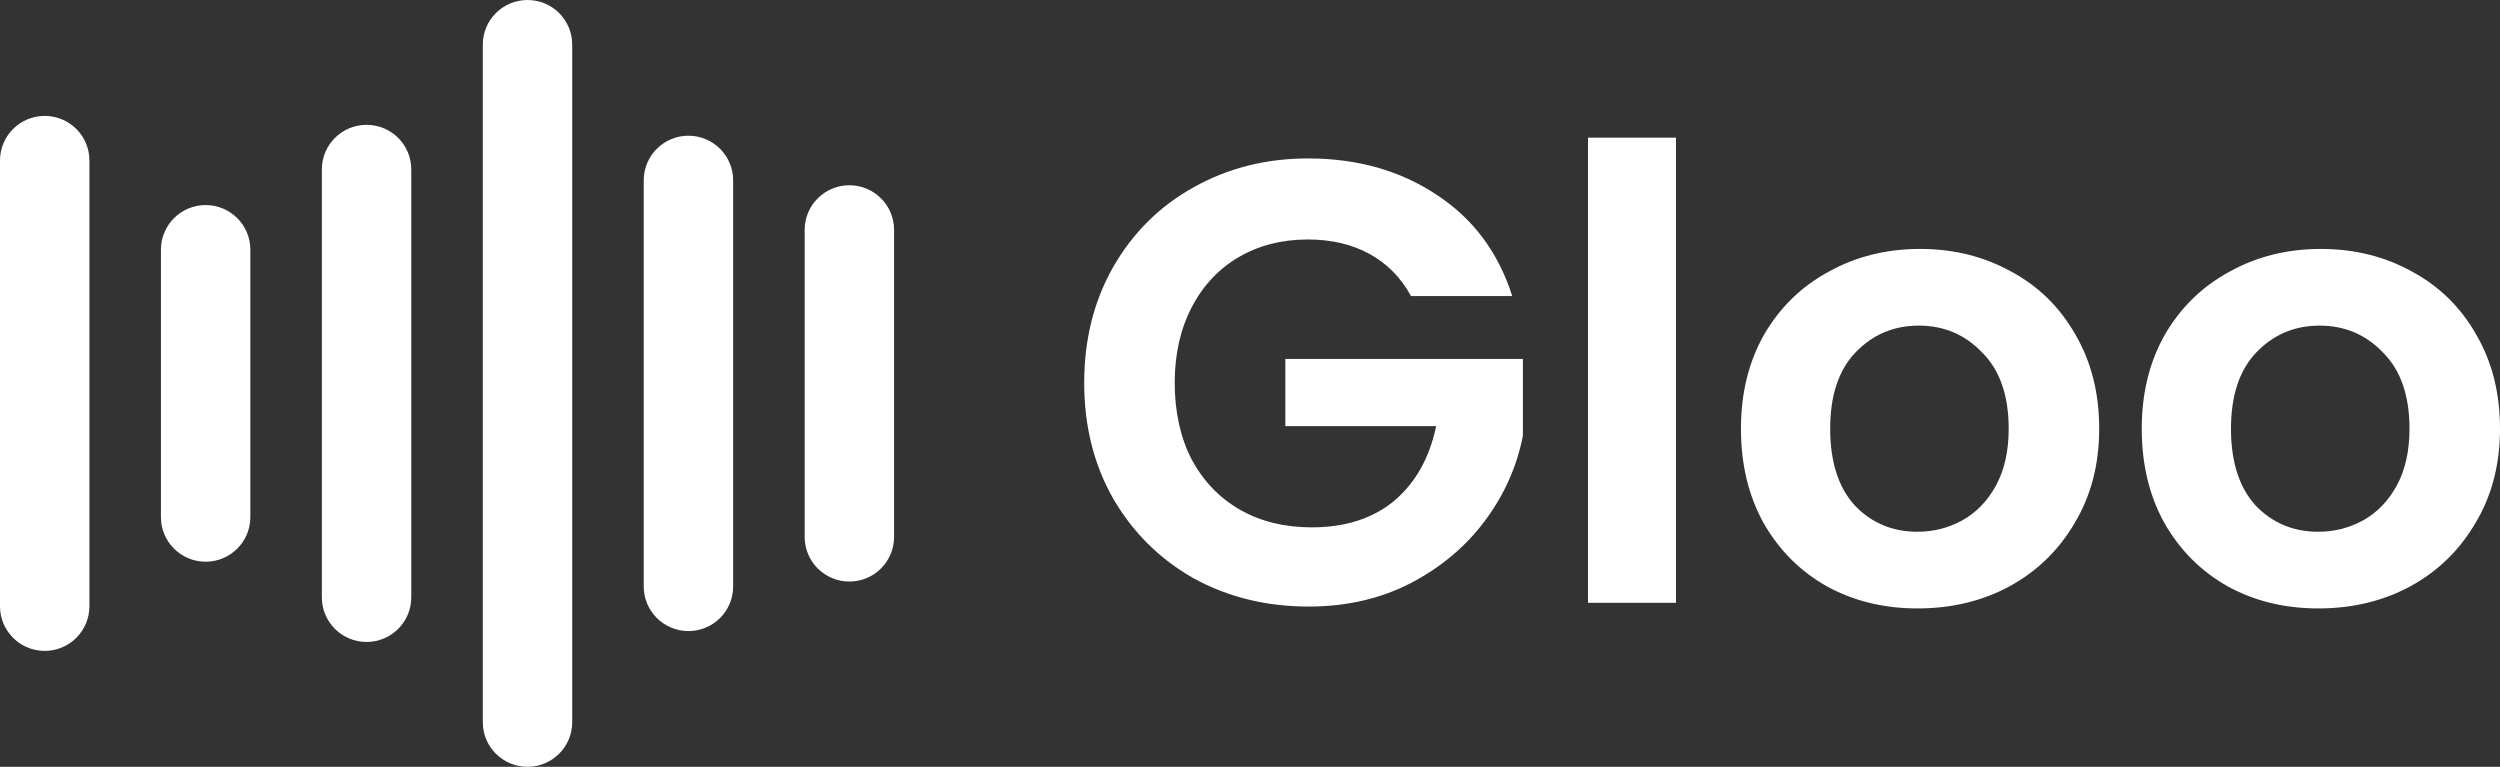 <?xml version="1.0" encoding="UTF-8"?><svg id="_レイヤー_2" xmlns="http://www.w3.org/2000/svg" viewBox="0 0 1474.56 452.28"><rect x="0" y="0" width="1474.56" height="452.28" fill="#333333" stroke="none"/><defs><style>.cls-1{fill:#fff;stroke-width:0px;}</style></defs><g id="_レイヤー_1-2"><path class="cls-1" d="m0,94.66c0-14.52,11.8-26.29,26.37-26.29s26.37,11.77,26.37,26.29v262.95c0,14.52-11.81,26.3-26.37,26.3S0,372.14,0,357.61V94.66Z"/><path class="cls-1" d="m94.92,147.25c0-14.52,11.8-26.3,26.37-26.3s26.37,11.77,26.37,26.3v157.77c0,14.52-11.81,26.29-26.37,26.29s-26.37-11.77-26.37-26.29v-157.77Z"/><path class="cls-1" d="m189.84,99.92c0-14.52,11.8-26.29,26.37-26.29s26.37,11.77,26.37,26.29v252.43c0,14.52-11.81,26.29-26.37,26.29s-26.37-11.77-26.37-26.29V99.92Z"/><path class="cls-1" d="m284.77,26.3c0-14.52,11.8-26.3,26.37-26.3s26.37,11.77,26.37,26.3v399.68c0,14.52-11.8,26.3-26.37,26.3s-26.37-11.77-26.37-26.3V26.3Z"/><path class="cls-1" d="m379.69,106.35c0-14.52,11.81-26.3,26.37-26.3s26.37,11.77,26.37,26.3v239.58c0,14.52-11.8,26.29-26.37,26.29s-26.37-11.77-26.37-26.29V106.35Z"/><path class="cls-1" d="m474.61,135.57c0-14.52,11.8-26.3,26.37-26.3s26.37,11.77,26.37,26.3v181.14c0,14.52-11.8,26.3-26.37,26.3s-26.37-11.77-26.37-26.3v-181.14Z"/><path class="cls-1" d="m832.26,174.62c-5.93-10.87-14.09-19.15-24.47-24.84-10.38-5.68-22.49-8.53-36.33-8.53-15.32,0-28.92,3.46-40.78,10.38-11.86,6.92-21.13,16.81-27.8,29.66-6.67,12.85-10.01,27.68-10.01,44.49s3.34,32.38,10.01,45.23c6.92,12.85,16.44,22.74,28.55,29.66,12.11,6.92,26.2,10.38,42.26,10.38,19.77,0,35.96-5.19,48.56-15.57,12.6-10.63,20.88-25.33,24.84-44.12h-88.97v-39.67h140.13v45.23c-3.46,18.04-10.88,34.72-22.25,50.05-11.36,15.32-26.07,27.68-44.11,37.07-17.8,9.15-37.81,13.72-60.06,13.72-24.96,0-47.58-5.56-67.84-16.68-20.02-11.37-35.84-27.06-47.45-47.08-11.37-20.02-17.05-42.76-17.05-68.21s5.68-48.19,17.05-68.21c11.62-20.27,27.43-35.96,47.45-47.08,20.27-11.37,42.76-17.05,67.47-17.05,29.17,0,54.5,7.17,76,21.5,21.5,14.09,36.33,33.98,44.49,59.68h-59.69Zm156.29-93.42v274.33h-51.9V81.2h51.9Zm142.47,277.67c-19.77,0-37.57-4.32-53.38-12.97-15.82-8.9-28.3-21.38-37.45-37.44-8.89-16.06-13.34-34.6-13.34-55.61s4.57-39.54,13.72-55.61c9.39-16.06,22.11-28.42,38.18-37.07,16.06-8.9,33.98-13.35,53.75-13.35s37.69,4.45,53.76,13.35c16.06,8.65,28.67,21.01,37.81,37.07,9.39,16.06,14.09,34.6,14.09,55.61s-4.82,39.54-14.46,55.61c-9.39,16.07-22.24,28.55-38.56,37.44-16.06,8.65-34.1,12.97-54.12,12.97Zm0-45.23c9.39,0,18.17-2.22,26.32-6.67,8.4-4.69,15.08-11.61,20.02-20.76,4.94-9.14,7.41-20.27,7.41-33.36,0-19.53-5.19-34.48-15.57-44.86-10.13-10.63-22.61-15.94-37.44-15.94s-27.31,5.31-37.44,15.94c-9.89,10.38-14.83,25.33-14.83,44.86s4.82,34.6,14.46,45.23c9.88,10.38,22.24,15.57,37.07,15.57Zm236.4,45.23c-19.77,0-37.56-4.32-53.38-12.97-15.82-8.9-28.3-21.38-37.44-37.44-8.9-16.06-13.35-34.6-13.35-55.61s4.58-39.54,13.72-55.61c9.39-16.06,22.12-28.42,38.18-37.07,16.07-8.9,33.99-13.35,53.76-13.35s37.69,4.45,53.75,13.35c16.07,8.65,28.67,21.01,37.81,37.07,9.4,16.06,14.09,34.6,14.09,55.61s-4.82,39.54-14.46,55.61c-9.39,16.07-22.24,28.55-38.55,37.44-16.07,8.65-34.11,12.97-54.13,12.97Zm0-45.23c9.4,0,18.17-2.22,26.33-6.67,8.4-4.69,15.07-11.61,20.01-20.76,4.95-9.14,7.42-20.27,7.42-33.36,0-19.53-5.19-34.48-15.57-44.86-10.13-10.63-22.62-15.94-37.44-15.94s-27.31,5.31-37.45,15.94c-9.88,10.38-14.83,25.33-14.83,44.86s4.82,34.6,14.46,45.23c9.89,10.38,22.25,15.57,37.07,15.57Z"/></g></svg>
